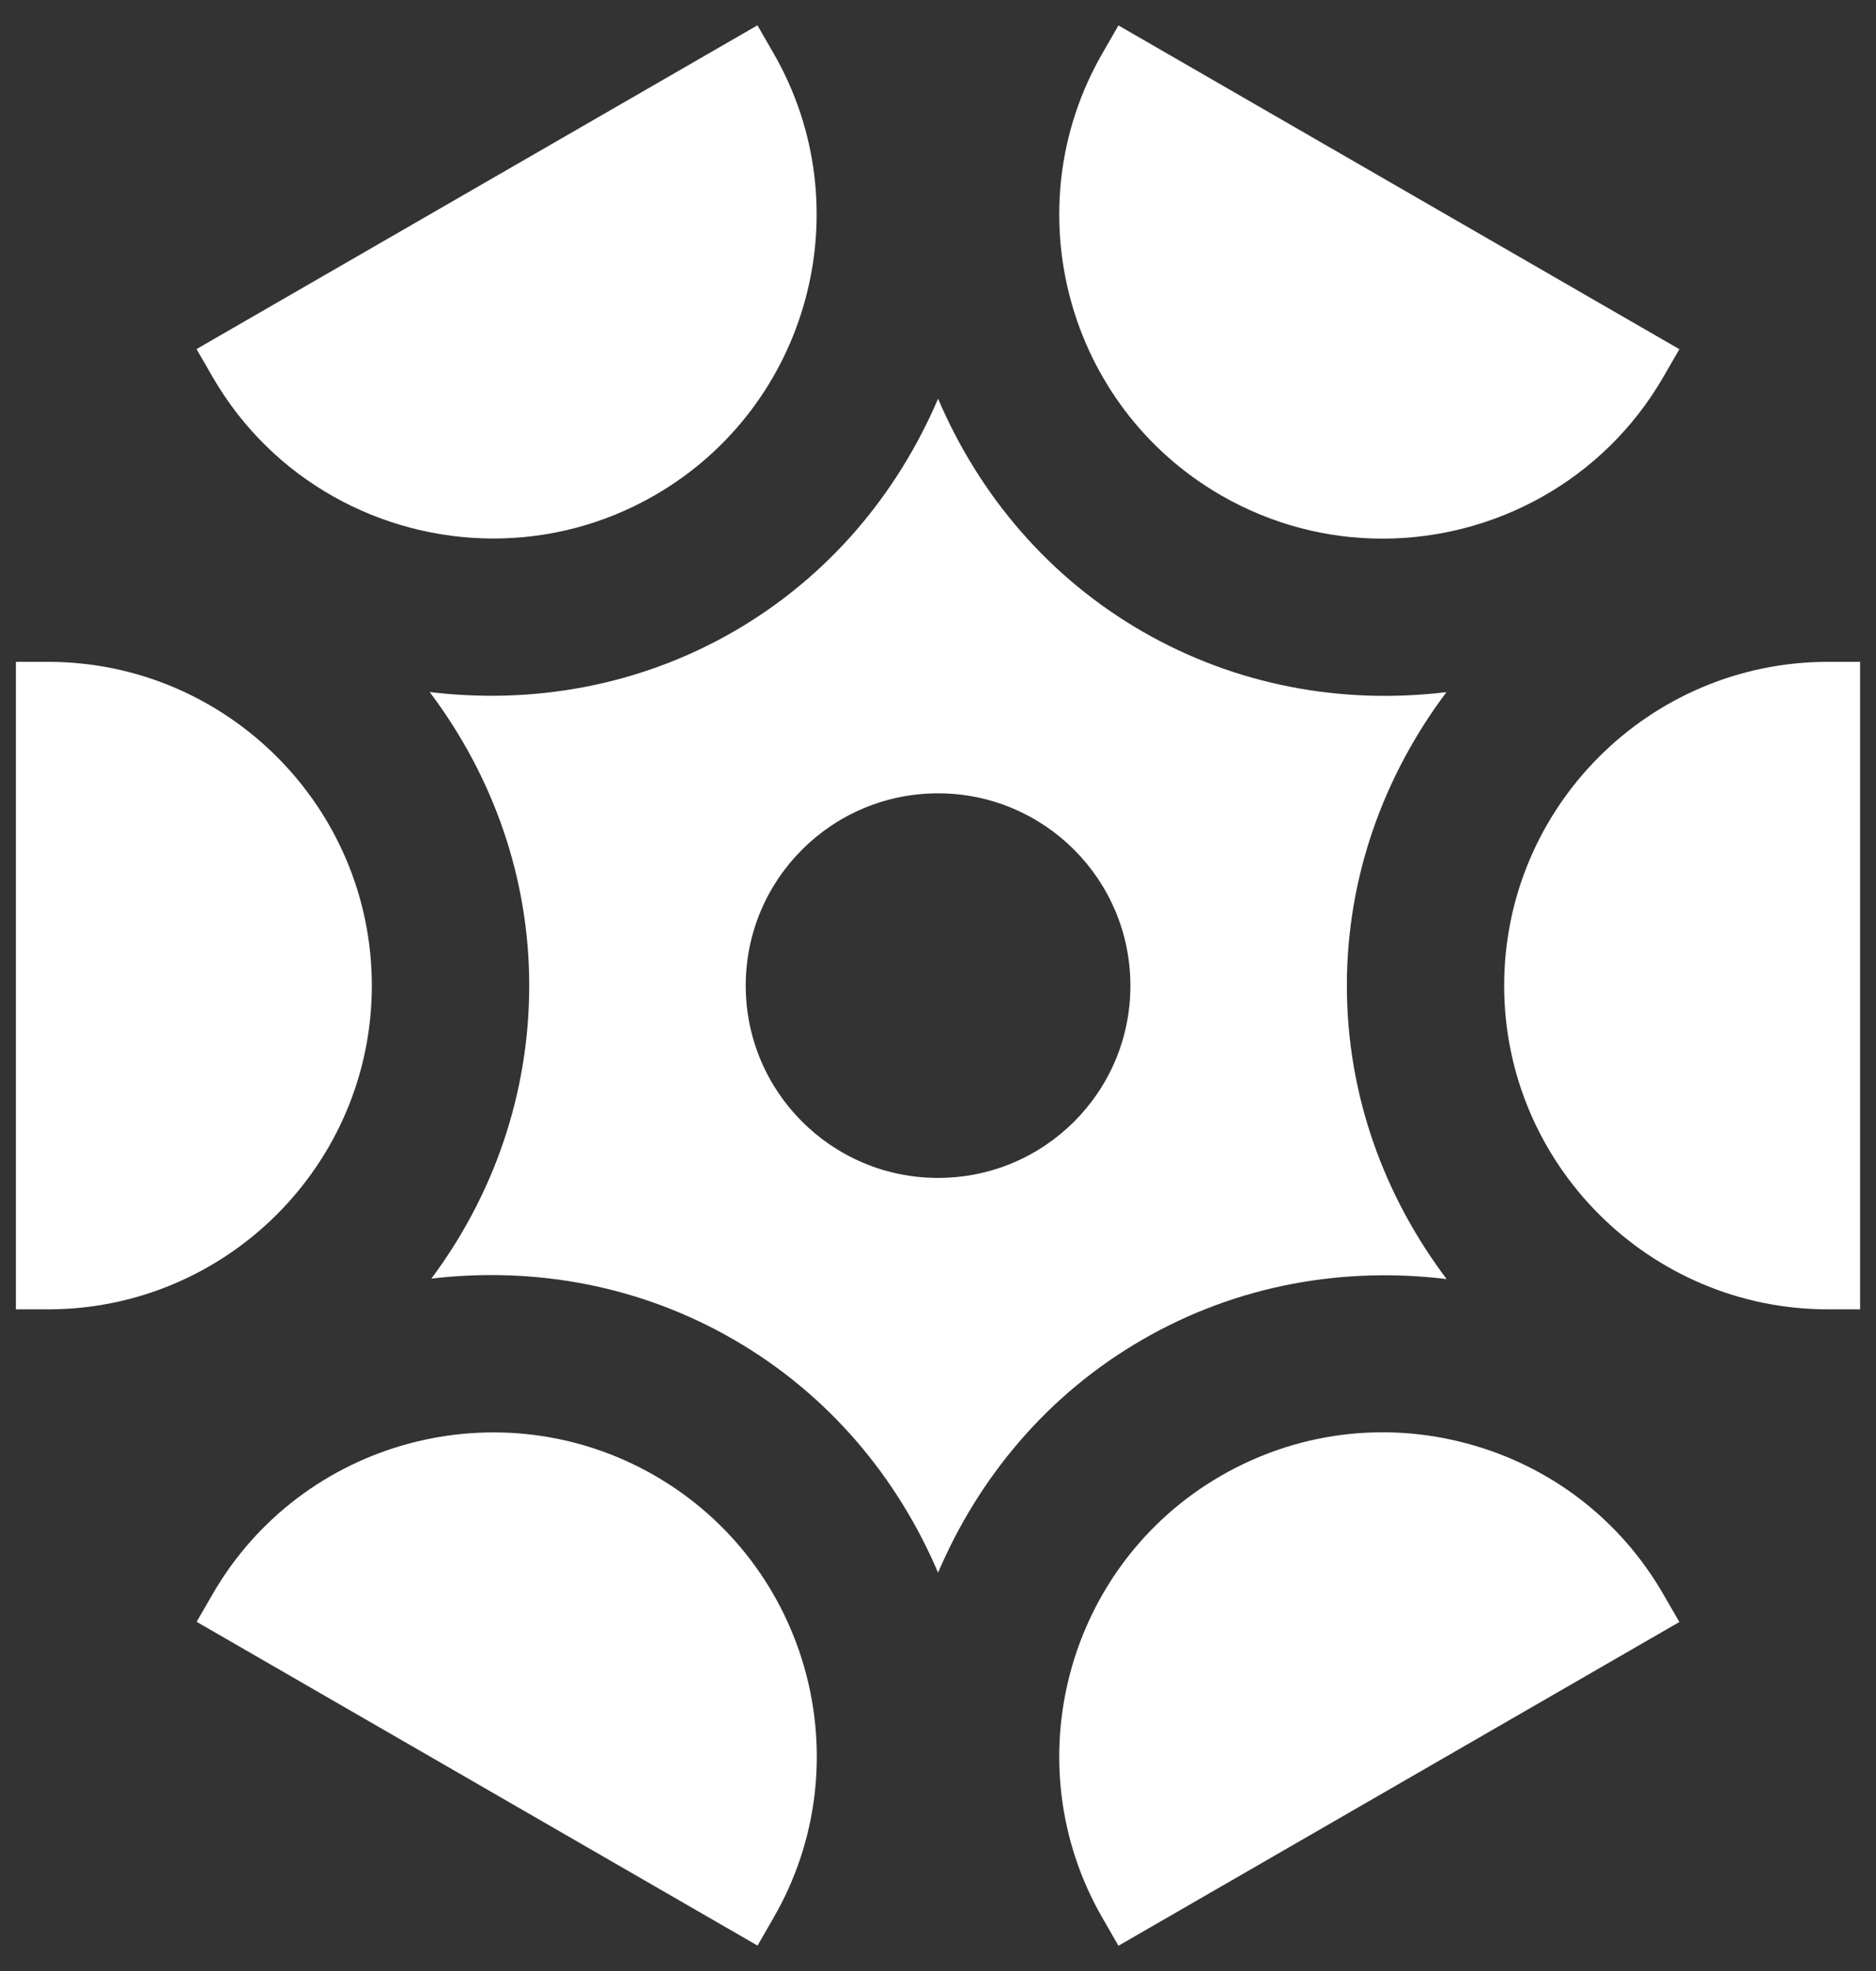 <svg width="59" height="62" viewBox="0 0 59 62" fill="none" xmlns="http://www.w3.org/2000/svg">
<rect x="0" y="0" width="59" height="62" fill="#333333" stroke="none"/>
<path d="M23.821 0.797L6.181 10.98L6.683 11.851C8.567 15.116 11.999 16.939 15.52 16.939C17.247 16.939 18.997 16.5 20.594 15.577C25.456 12.771 27.127 6.529 24.324 1.668L23.821 0.797Z" fill="white"/>
<path d="M46.13 45.403C43.506 44.7 40.759 45.061 38.402 46.419C33.541 49.226 31.869 55.464 34.672 60.329L35.175 61.203L52.816 51.02L52.313 50.149C50.955 47.793 48.758 46.107 46.13 45.403Z" fill="white"/>
<path d="M11.694 31.002C11.694 25.385 7.122 20.818 1.509 20.818H0.5V41.185H1.509C7.126 41.185 11.694 36.618 11.694 31.002Z" fill="white"/>
<path d="M57.491 20.818C51.874 20.818 47.306 25.385 47.306 31.002C47.306 36.618 51.878 41.185 57.491 41.185H58.5V20.818H57.491Z" fill="white"/>
<path d="M20.598 46.418C15.732 43.611 9.494 45.282 6.687 50.143L6.184 51.014L23.825 61.198L24.328 60.323C27.134 55.466 25.459 49.228 20.598 46.418Z" fill="white"/>
<path d="M38.402 15.581C40.003 16.504 41.749 16.943 43.476 16.943C46.998 16.943 50.43 15.116 52.313 11.855L52.816 10.984L35.175 0.8L34.672 1.675C31.869 6.536 33.541 12.774 38.402 15.581Z" fill="white"/>
<path d="M42.359 31.002C42.359 27.529 43.55 24.358 45.49 21.771C42.188 22.17 38.864 21.555 35.934 19.866C33.001 18.176 30.808 15.6 29.502 12.541C28.233 15.511 26.081 18.128 23.073 19.866C20.065 21.6 16.719 22.155 13.514 21.768C15.513 24.425 16.644 27.615 16.644 30.998C16.644 34.456 15.49 37.639 13.566 40.218C16.853 39.831 20.158 40.449 23.073 42.135C26.081 43.873 28.236 46.494 29.502 49.468C30.771 46.494 32.923 43.873 35.934 42.135C38.942 40.397 42.289 39.842 45.497 40.233C43.55 37.65 42.359 34.475 42.359 31.002ZM29.502 37.051C26.159 37.051 23.453 34.341 23.453 31.002C23.453 27.66 26.163 24.954 29.502 24.954C32.841 24.954 35.551 27.663 35.551 31.002C35.555 34.345 32.845 37.051 29.502 37.051Z" fill="white"/>
</svg>
